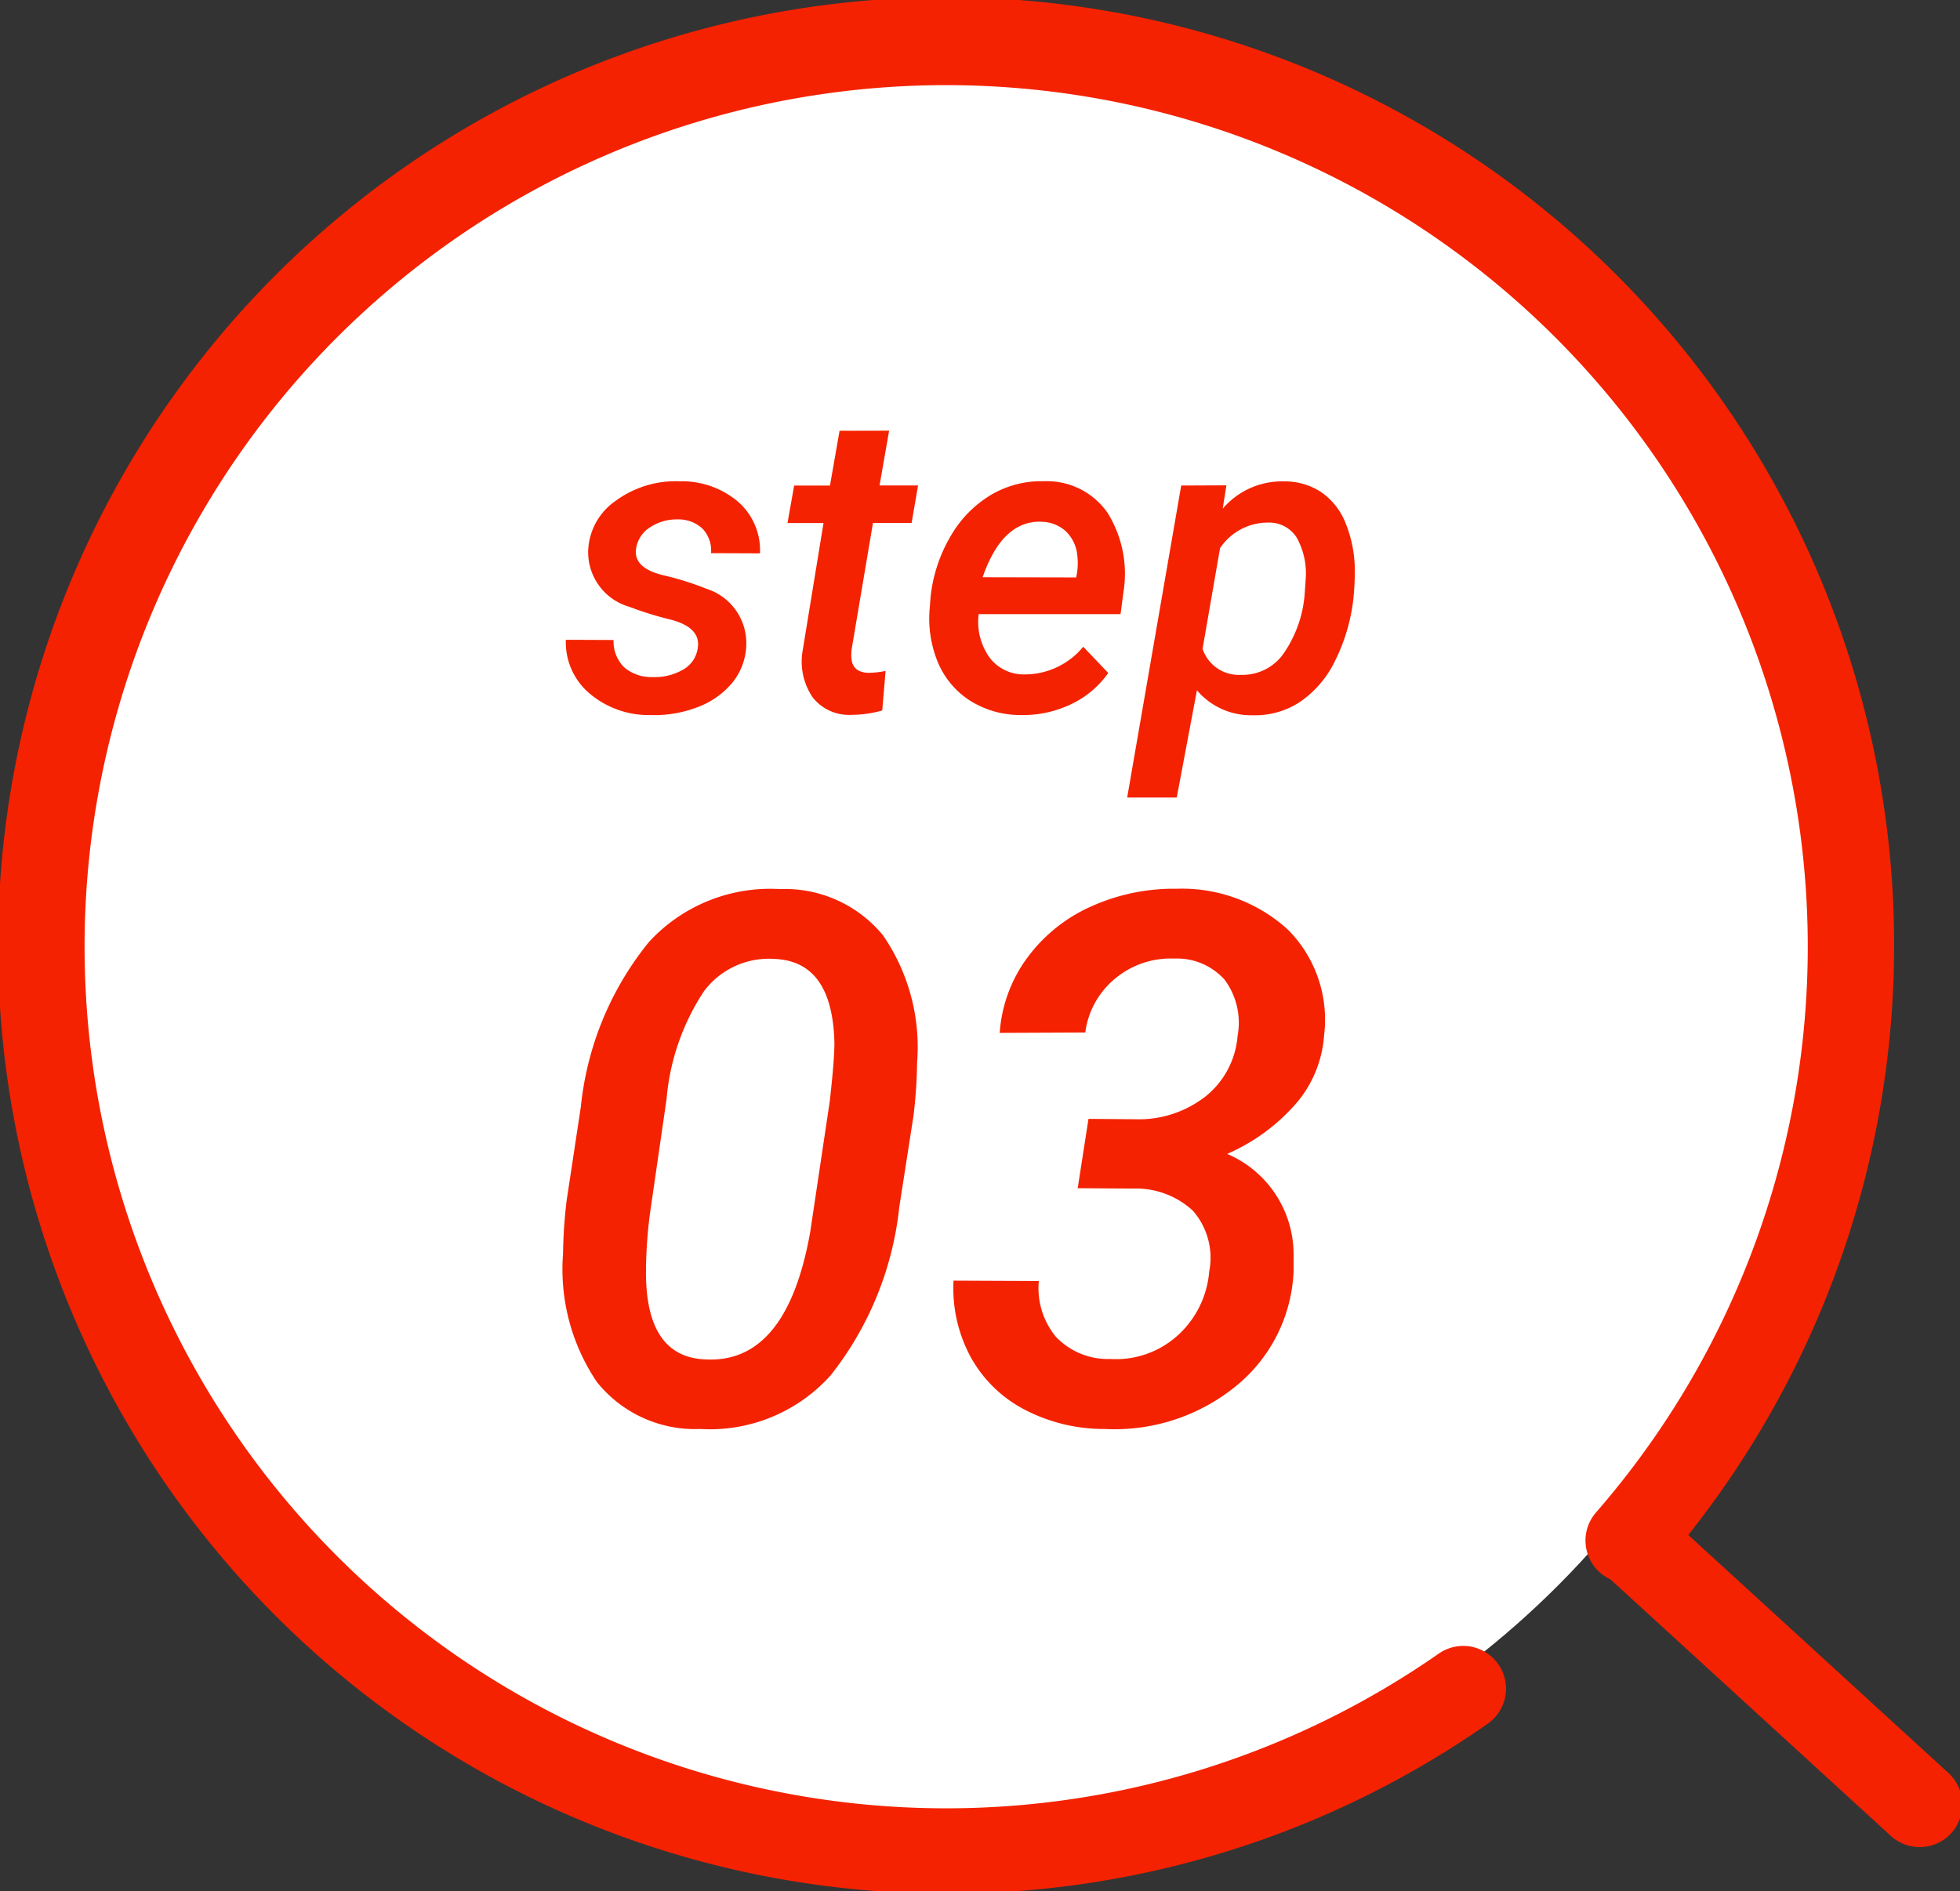 <svg xmlns="http://www.w3.org/2000/svg" xmlns:xlink="http://www.w3.org/1999/xlink" width="68.928" height="66.513" viewBox="0 0 68.928 66.513">
  <rect x="0" y="0" width="68.928" height="66.513" fill="#333333" stroke="none"/>
  <defs>
    <clipPath id="clip-path">
      <rect id="長方形_18748" data-name="長方形 18748" width="68.928" height="66.513" fill="none"/>
    </clipPath>
  </defs>
  <g id="img_step_num03" transform="translate(-12 -6964)">
    <circle id="楕円形_12656" data-name="楕円形 12656" cx="31.5" cy="31.5" r="31.5" transform="translate(13 6966)" fill="#fff"/>
    <g id="枠" transform="translate(12 6964)">
      <g id="グループ_8273" data-name="グループ 8273" transform="translate(0 0)" clip-path="url(#clip-path)">
        <path id="パス_185511" data-name="パス 185511" d="M33.337,66.676A33.346,33.346,0,0,1,20.36,2.621,33.336,33.336,0,0,1,58.469,55.243a1.5,1.5,0,1,1-2.261-1.972,30.3,30.3,0,1,0-5.53,4.964A1.5,1.5,0,0,1,52.4,60.7,33.139,33.139,0,0,1,33.337,66.676Z" transform="translate(-0.081 -0.081)" fill="#f42200"/>
        <path id="線_3750" data-name="線 3750" d="M10.073,10.717a1.5,1.5,0,0,1-1.012-.393L-1.013,1.107a1.5,1.5,0,0,1-.094-2.119,1.5,1.5,0,0,1,2.119-.094L11.086,8.111a1.5,1.5,0,0,1-1.013,2.607Z" transform="translate(57.436 54.241)" fill="#f42200"/>
      </g>
    </g>
    <path id="パス_188135" data-name="パス 188135" d="M-9.463-2.2q.125-.725-.941-1.007a11.966,11.966,0,0,1-1.454-.45,2,2,0,0,1-1.458-1.963,2.229,2.229,0,0,1,.97-1.769,3.557,3.557,0,0,1,2.238-.685,3.062,3.062,0,0,1,2.054.71,2.266,2.266,0,0,1,.78,1.824l-1.721-.007a1.111,1.111,0,0,0-.3-.861,1.225,1.225,0,0,0-.864-.326,1.7,1.7,0,0,0-.992.286,1.065,1.065,0,0,0-.48.747q-.1.667.938.927a10.29,10.29,0,0,1,1.538.48A2.006,2.006,0,0,1-7.756-2.3,2.19,2.19,0,0,1-8.251-.985a2.885,2.885,0,0,1-1.227.857,4.2,4.2,0,0,1-1.633.275,3.223,3.223,0,0,1-2.15-.754A2.355,2.355,0,0,1-14.1-2.5l1.677.007a1.276,1.276,0,0,0,.381.967,1.472,1.472,0,0,0,1,.337,1.993,1.993,0,0,0,1.073-.267A1.025,1.025,0,0,0-9.463-2.2Zm6.731-7.654-.337,1.926h1.355l-.227,1.318H-3.3L-4.05-2.168a1.518,1.518,0,0,0-.007.33q.044.476.586.5a3.309,3.309,0,0,0,.615-.066L-2.974-.015A3.98,3.98,0,0,1-4.065.139,1.621,1.621,0,0,1-5.424-.48a2.24,2.24,0,0,1-.355-1.6l.74-4.526H-6.306l.234-1.318h1.26l.337-1.926Zm4.614,10A3.32,3.32,0,0,1,.092-.374,2.958,2.958,0,0,1-1.029-1.736,4.05,4.05,0,0,1-1.3-3.662l.022-.3A5.3,5.3,0,0,1-.575-6.134,4.033,4.033,0,0,1,.857-7.6a3.481,3.481,0,0,1,1.86-.476,2.6,2.6,0,0,1,2.23,1.106,4.054,4.054,0,0,1,.56,2.805l-.1.762H.417A2.166,2.166,0,0,0,.8-1.875a1.507,1.507,0,0,0,1.23.593,2.669,2.669,0,0,0,2.065-.974l.879.923a3.341,3.341,0,0,1-1.311,1.1A3.905,3.905,0,0,1,1.882.146Zm.74-6.8Q1.245-6.694.557-4.7l3.289.007.029-.154a2.3,2.3,0,0,0,.007-.659,1.348,1.348,0,0,0-.41-.82A1.3,1.3,0,0,0,2.622-6.65ZM13.594-3.933A6.524,6.524,0,0,1,12.96-1.78,3.675,3.675,0,0,1,11.722-.319a2.862,2.862,0,0,1-1.681.472A2.486,2.486,0,0,1,8.093-.725l-.71,3.772H5.64l1.9-10.972,1.589-.007L9-7.112a2.744,2.744,0,0,1,2.161-.959,2.322,2.322,0,0,1,1.311.385,2.373,2.373,0,0,1,.853,1.095A4.438,4.438,0,0,1,13.645-5,9.737,9.737,0,0,1,13.594-3.933ZM11.88-4.087l.037-.535a2.6,2.6,0,0,0-.311-1.465,1.141,1.141,0,0,0-1-.535,2.02,2.02,0,0,0-1.7.9L8.291-2.183a1.342,1.342,0,0,0,1.34.916,1.77,1.77,0,0,0,1.454-.674A4.22,4.22,0,0,0,11.88-4.087Z" transform="translate(46 6989)" fill="#f42200"/>
    <path id="パス_188136" data-name="パス 188136" d="M-8.379.254A4.419,4.419,0,0,1-12.01-1.4,7.09,7.09,0,0,1-13.2-5.9a17.512,17.512,0,0,1,.127-1.879l.5-3.3a10.934,10.934,0,0,1,2.4-5.8,5.791,5.791,0,0,1,4.6-1.854,4.463,4.463,0,0,1,3.625,1.625,6.928,6.928,0,0,1,1.2,4.469,17.221,17.221,0,0,1-.127,1.879l-.5,3.212A11.487,11.487,0,0,1-3.79-1.631,5.706,5.706,0,0,1-8.379.254Zm4.558-11.515q.165-1.447.165-2.057-.063-2.869-2.095-2.958a2.849,2.849,0,0,0-2.488,1.13,8.116,8.116,0,0,0-1.32,3.8l-.584,4.024a16.53,16.53,0,0,0-.14,2.069q0,2.971,2.082,3.06,2.869.165,3.694-4.481Zm9.1.609,1.638.013a3.813,3.813,0,0,0,2.476-.8,3.034,3.034,0,0,0,1.13-2.133,2.534,2.534,0,0,0-.457-1.974,2.247,2.247,0,0,0-1.777-.743,3.041,3.041,0,0,0-2.069.7,2.949,2.949,0,0,0-1.054,1.9l-3.009.013a5.021,5.021,0,0,1,.978-2.653,5.627,5.627,0,0,1,2.253-1.8,7.065,7.065,0,0,1,3-.616A5.53,5.53,0,0,1,12.3-17.3a4.487,4.487,0,0,1,1.263,3.726,4.117,4.117,0,0,1-.939,2.33A6.826,6.826,0,0,1,10.156-9.42a3.841,3.841,0,0,1,2.336,3.529v.609a5.493,5.493,0,0,1-2.038,4.037A6.754,6.754,0,0,1,5.865.254,6.047,6.047,0,0,1,3.06-.413,4.583,4.583,0,0,1,1.149-2.253a5.083,5.083,0,0,1-.616-2.71l3,.013a2.681,2.681,0,0,0,.6,1.961,2.519,2.519,0,0,0,1.911.781A3.231,3.231,0,0,0,8.4-3.021a3.4,3.4,0,0,0,1.124-2.26,2.513,2.513,0,0,0-.578-2.146,2.952,2.952,0,0,0-2.1-.774L4.9-8.214Z" transform="translate(45 7014)" fill="#f42200"/>
  </g>
</svg>
